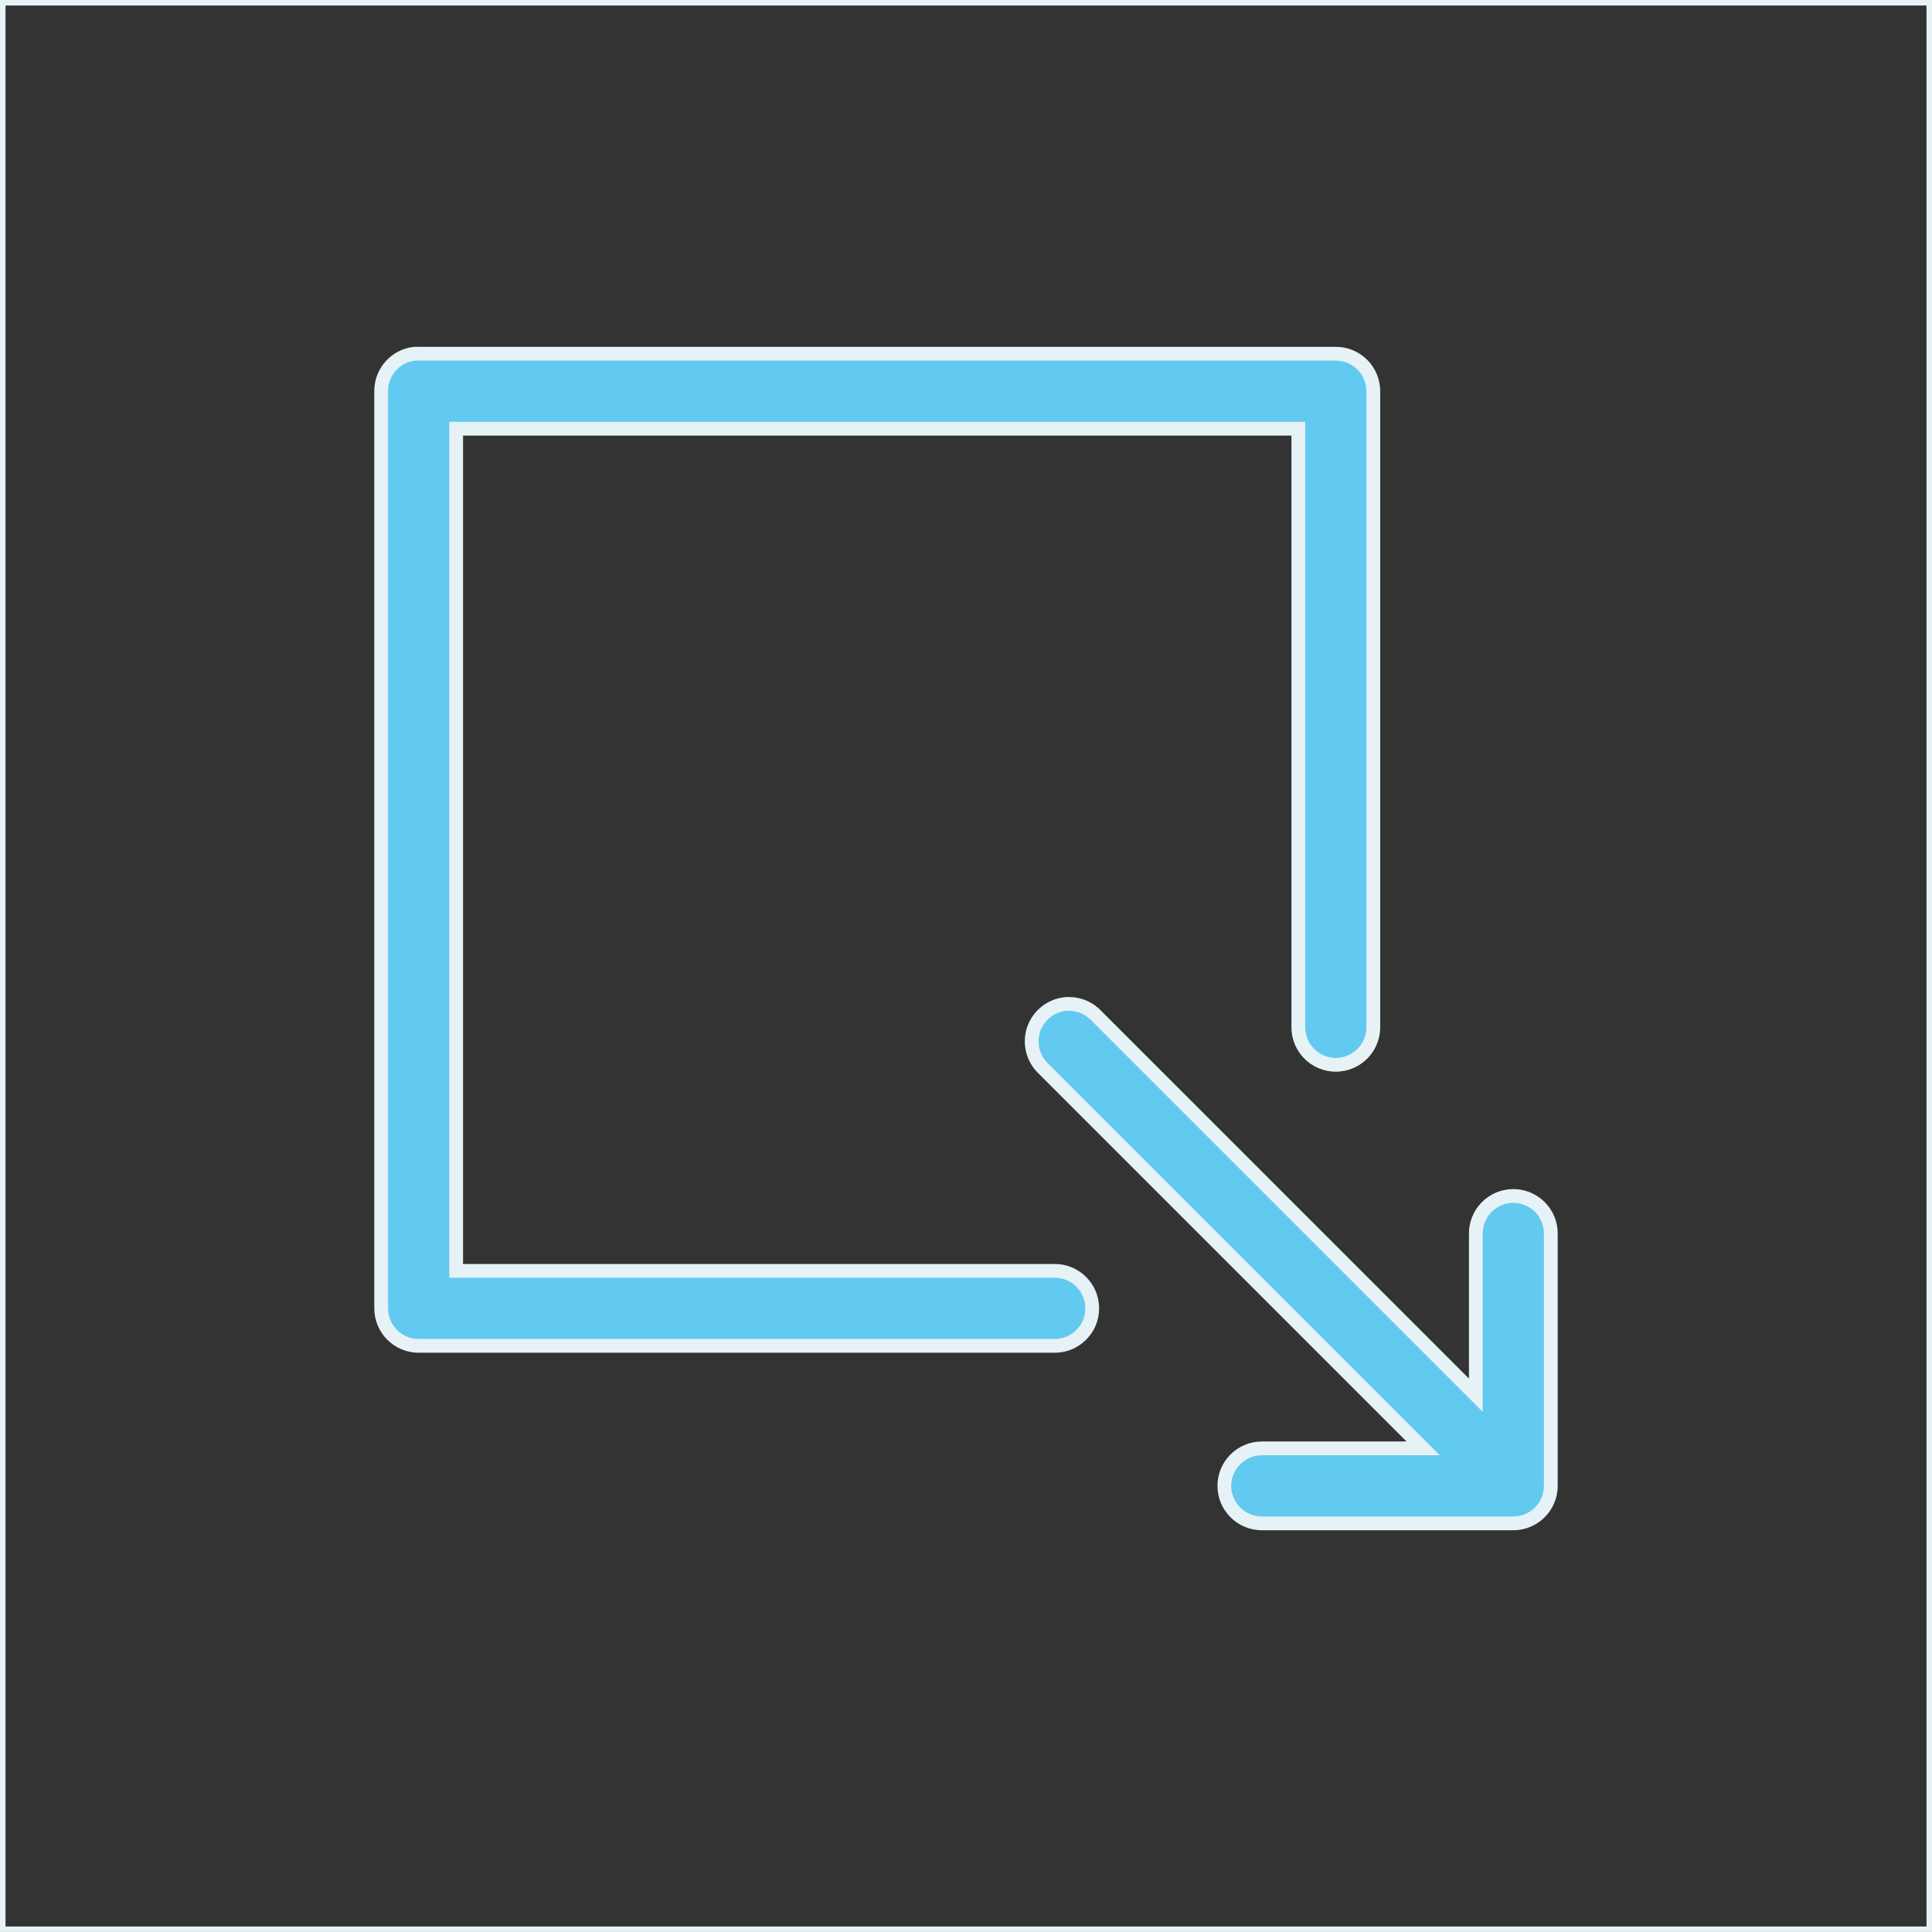 <svg xmlns="http://www.w3.org/2000/svg" width="70.2" height="70.199" viewBox="0 0 70.2 70.199">
  <rect x="0" y="0" width="70.2" height="70.199" fill="#333333" stroke="none"/>
  <g id="Importing_order" data-name="Importing order" transform="translate(-741.4 -1079.4)">
    <rect id="Rectangle_1150" data-name="Rectangle 1150" width="70" height="70" transform="translate(741.5 1079.5)" fill="none" stroke="#e7f2f6" stroke-width="0.2"/>
    <g id="Group_1691" data-name="Group 1691" transform="translate(745 129.642)">
      <g id="Path_6494" data-name="Path 6494" transform="translate(0 952.362)" fill="#62caf0">
        <path d="M 42.25 52.748 C 41.498 52.748 40.887 52.137 40.887 51.385 C 40.887 50.634 41.498 50.023 42.249 50.023 L 47.507 50.023 L 48.111 50.023 L 47.684 49.596 L 34.297 36.209 C 33.921 35.84 33.79 35.283 33.962 34.787 C 34.134 34.292 34.583 33.936 35.104 33.88 C 35.149 33.875 35.195 33.873 35.242 33.873 C 35.61 33.873 35.969 34.025 36.224 34.291 L 36.226 34.293 L 36.228 34.295 L 49.598 47.665 L 50.025 48.092 L 50.025 47.488 L 50.025 42.248 L 50.025 42.245 L 50.025 42.243 C 50.017 41.881 50.157 41.525 50.408 41.266 C 50.66 41.006 51.012 40.855 51.373 40.852 L 51.387 40.852 C 51.749 40.852 52.102 40.999 52.356 41.256 C 52.614 41.516 52.757 41.876 52.75 42.243 L 52.75 42.245 L 52.75 42.248 L 52.75 51.385 C 52.749 52.137 52.138 52.748 51.387 52.748 L 42.25 52.748 Z M 34.725 46.298 L 34.725 46.298 L 34.725 46.298 L 11.612 46.298 C 10.861 46.298 10.25 45.686 10.25 44.935 L 10.25 11.611 C 10.246 10.908 10.768 10.324 11.464 10.247 C 11.486 10.246 11.507 10.246 11.528 10.246 C 11.552 10.246 11.576 10.247 11.599 10.248 L 11.606 10.248 L 11.612 10.248 L 44.937 10.248 C 45.688 10.248 46.3 10.859 46.3 11.611 L 46.3 34.723 C 46.3 35.474 45.688 36.086 44.937 36.086 C 44.573 36.086 44.231 35.944 43.974 35.686 C 43.716 35.429 43.575 35.087 43.575 34.723 L 43.575 13.223 L 43.575 12.973 L 43.325 12.973 L 13.225 12.973 L 12.975 12.973 L 12.975 13.223 L 12.975 43.323 L 12.975 43.573 L 13.225 43.573 L 34.725 43.573 C 35.476 43.573 36.087 44.184 36.087 44.935 C 36.087 45.687 35.476 46.298 34.725 46.298 Z" stroke="none"/>
        <path d="M 11.528 10.496 C 11.514 10.496 11.499 10.496 11.484 10.497 C 10.919 10.563 10.497 11.038 10.5 11.611 L 10.5 44.935 C 10.5 45.549 10.999 46.048 11.612 46.048 L 34.725 46.048 C 35.338 46.048 35.837 45.549 35.837 44.935 C 35.837 44.322 35.338 43.823 34.725 43.823 L 13.225 43.823 L 12.725 43.823 L 12.725 43.323 L 12.725 13.223 L 12.725 12.723 L 13.225 12.723 L 43.325 12.723 L 43.825 12.723 L 43.825 13.223 L 43.825 34.723 C 43.825 35.02 43.94 35.299 44.15 35.51 C 44.361 35.72 44.64 35.836 44.937 35.836 C 45.551 35.836 46.05 35.336 46.05 34.723 L 46.05 11.611 C 46.05 10.997 45.551 10.498 44.937 10.498 L 11.612 10.498 L 11.599 10.498 L 11.586 10.497 C 11.567 10.496 11.548 10.496 11.528 10.496 M 35.242 34.123 L 35.242 34.123 C 35.204 34.123 35.166 34.125 35.131 34.128 C 34.705 34.174 34.339 34.465 34.198 34.869 C 34.058 35.274 34.164 35.729 34.474 36.032 L 47.861 49.419 L 48.714 50.273 L 47.507 50.273 L 42.249 50.273 C 41.636 50.273 41.137 50.772 41.137 51.385 C 41.137 51.999 41.636 52.498 42.25 52.498 L 51.387 52.498 C 52 52.498 52.499 51.999 52.5 51.385 L 52.5 42.248 L 52.5 42.243 L 52.5 42.237 C 52.506 41.938 52.389 41.644 52.178 41.432 C 51.97 41.222 51.682 41.102 51.387 41.102 L 51.375 41.102 C 51.08 41.105 50.793 41.228 50.588 41.44 C 50.383 41.652 50.268 41.942 50.274 42.237 L 50.275 42.243 L 50.275 42.248 L 50.275 47.488 L 50.275 48.695 L 49.421 47.842 L 36.051 34.472 L 36.047 34.468 L 36.044 34.465 C 35.835 34.247 35.543 34.123 35.242 34.123 M 11.528 9.996 C 11.556 9.996 11.584 9.997 11.612 9.998 L 44.937 9.998 C 45.828 9.998 46.55 10.72 46.55 11.611 L 46.55 34.723 C 46.55 35.614 45.828 36.336 44.937 36.336 C 44.046 36.336 43.324 35.614 43.325 34.723 L 43.325 13.223 L 13.225 13.223 L 13.225 43.323 L 34.725 43.323 C 35.615 43.323 36.337 44.045 36.337 44.935 C 36.337 45.826 35.616 46.548 34.725 46.548 C 34.725 46.548 34.725 46.548 34.725 46.548 L 11.612 46.548 C 10.722 46.548 10 45.826 10 44.935 L 10 11.611 C 9.996 10.782 10.62 10.085 11.444 9.998 C 11.472 9.997 11.5 9.996 11.528 9.996 Z M 35.242 33.623 C 35.678 33.623 36.099 33.8 36.404 34.118 L 49.775 47.488 L 49.775 42.248 C 49.766 41.817 49.929 41.401 50.229 41.092 C 50.529 40.783 50.94 40.606 51.37 40.602 C 51.376 40.602 51.382 40.602 51.387 40.602 C 51.818 40.602 52.23 40.774 52.533 41.08 C 52.84 41.39 53.009 41.811 53 42.248 L 53 51.385 C 52.999 52.276 52.277 52.998 51.387 52.998 L 42.25 52.998 C 41.359 52.998 40.637 52.276 40.637 51.385 C 40.637 50.495 41.359 49.773 42.249 49.773 C 42.249 49.773 42.25 49.773 42.25 49.773 L 47.507 49.773 L 34.12 36.386 C 33.675 35.949 33.521 35.294 33.726 34.705 C 33.931 34.116 34.457 33.698 35.077 33.631 C 35.132 33.625 35.187 33.623 35.242 33.623 Z" stroke="none" fill="#e7f2f6"/>
      </g>
    </g>
  </g>
</svg>
